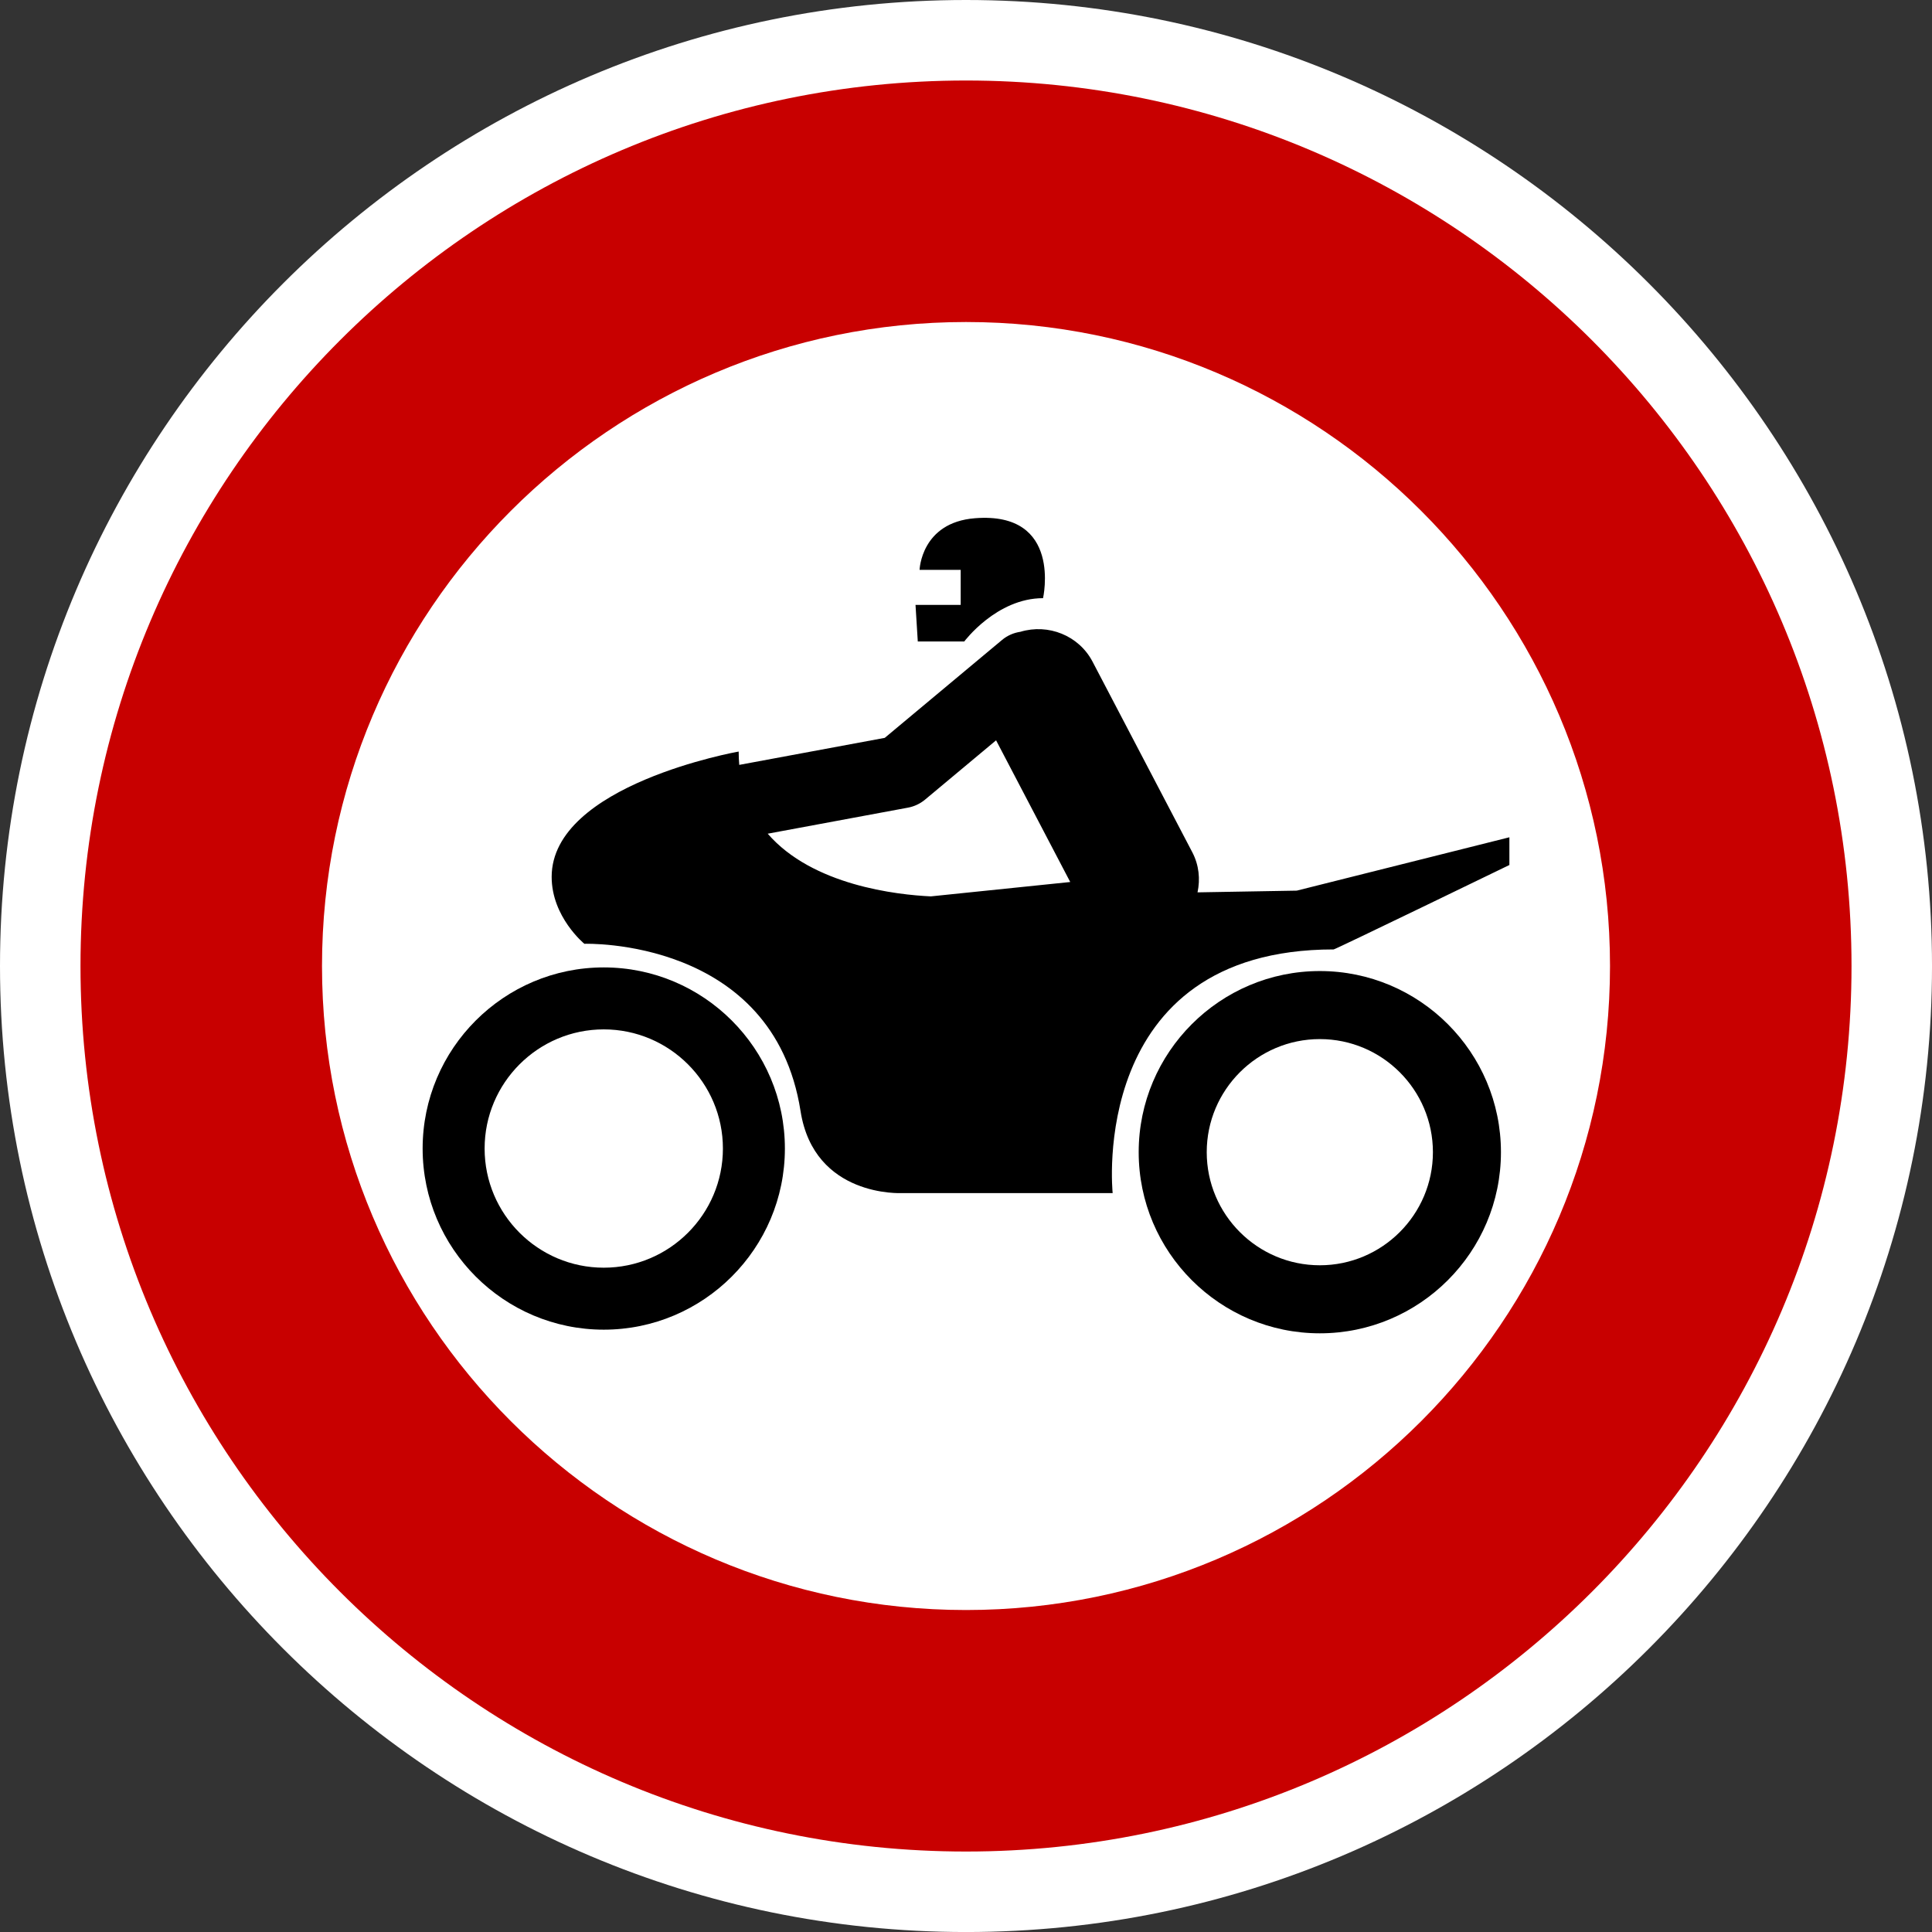 <?xml version="1.0" encoding="utf-8"?>
<!-- Generator: Adobe Illustrator 16.0.0, SVG Export Plug-In . SVG Version: 6.00 Build 0)  -->
<!DOCTYPE svg PUBLIC "-//W3C//DTD SVG 1.1//EN" "http://www.w3.org/Graphics/SVG/1.1/DTD/svg11.dtd">
<svg version="1.1" id="Calque_1" xmlns="http://www.w3.org/2000/svg" xmlns:xlink="http://www.w3.org/1999/xlink" x="0px" y="0px"
	 width="136.061px" height="136.061px" viewBox="0 0 136.061 136.061" enable-background="new 0 0 136.061 136.061"
	 xml:space="preserve">
<rect x="0" y="0" width="136.061" height="136.061" fill="#333333" stroke="none"/>
<g>
	<path fill="#FFFFFF" d="M68.031,0C30.519,0,0,30.52,0,68.032s30.519,68.031,68.031,68.031s68.031-30.519,68.031-68.031
		S105.544,0,68.031,0z"/>
	<path fill="#C80000" d="M68.031,5.67c-34.387,0-62.362,27.976-62.362,62.362c0,34.386,27.976,62.362,62.362,62.362
		c34.386,0,62.362-27.977,62.362-62.362C130.394,33.646,102.417,5.67,68.031,5.67z"/>
	<path fill="#FFFFFF" d="M68.031,22.678c-25.009,0-45.354,20.346-45.354,45.354c0,25.008,20.346,45.354,45.354,45.354
		c25.008,0,45.354-20.347,45.354-45.354C113.386,43.024,93.039,22.678,68.031,22.678z"/>
</g>
<g>
	<path d="M64.475,42.599l0.16,2.577h3.273c0,0,2.271-3.05,5.548-3.05c0,0,1.389-6.117-4.791-5.63
		c-3.8,0.297-3.904,3.637-3.904,3.637h2.896v2.466H64.475z"/>
	<path d="M91.325,62.723l-6.989,0.121c0.198-0.926,0.106-1.918-0.368-2.824l-7.023-13.419c-0.97-1.854-3.128-2.697-5.08-2.108
		c-0.46,0.069-0.907,0.252-1.288,0.569c0,0-7.341,6.129-8.268,6.902c-0.941,0.174-7.456,1.385-10.247,1.903
		c-0.026-0.303-0.041-0.615-0.041-0.939c0,0-13.17,2.324-13.17,8.827c0,2.831,2.303,4.712,2.303,4.712s13.303-0.459,15.225,11.782
		c0.957,6.1,7.127,5.775,7.127,5.775h14.853c0,0-1.801-17.16,15.565-17.16c0.114,0,12.375-5.946,12.375-5.946v-1.952L91.325,62.723z
		 M54.066,58.713l9.88-1.835c0.443-0.083,0.855-0.277,1.199-0.563l5.004-4.178l5.222,9.978l-9.817,1.012
		C63.181,63.016,57.226,62.364,54.066,58.713z"/>
	<path d="M42.52,68.13c-7.033,0-12.756,5.721-12.756,12.756c0,7.033,5.723,12.756,12.756,12.756s12.756-5.723,12.756-12.756
		C55.276,73.851,49.553,68.13,42.52,68.13z M42.52,89.277c-4.627,0-8.391-3.764-8.391-8.391s3.764-8.392,8.391-8.392
		s8.391,3.765,8.391,8.392S47.147,89.277,42.52,89.277z"/>
	<path d="M92.949,68.386c-7.033,0-12.757,5.723-12.757,12.756c0,7.034,5.724,12.757,12.757,12.757s12.755-5.723,12.755-12.757
		C105.704,74.109,99.983,68.386,92.949,68.386z M92.949,89.107c-4.393,0-7.965-3.573-7.965-7.965c0-4.391,3.572-7.964,7.965-7.964
		c4.39,0,7.964,3.573,7.964,7.964C100.913,85.533,97.339,89.107,92.949,89.107z"/>
</g>
</svg>
